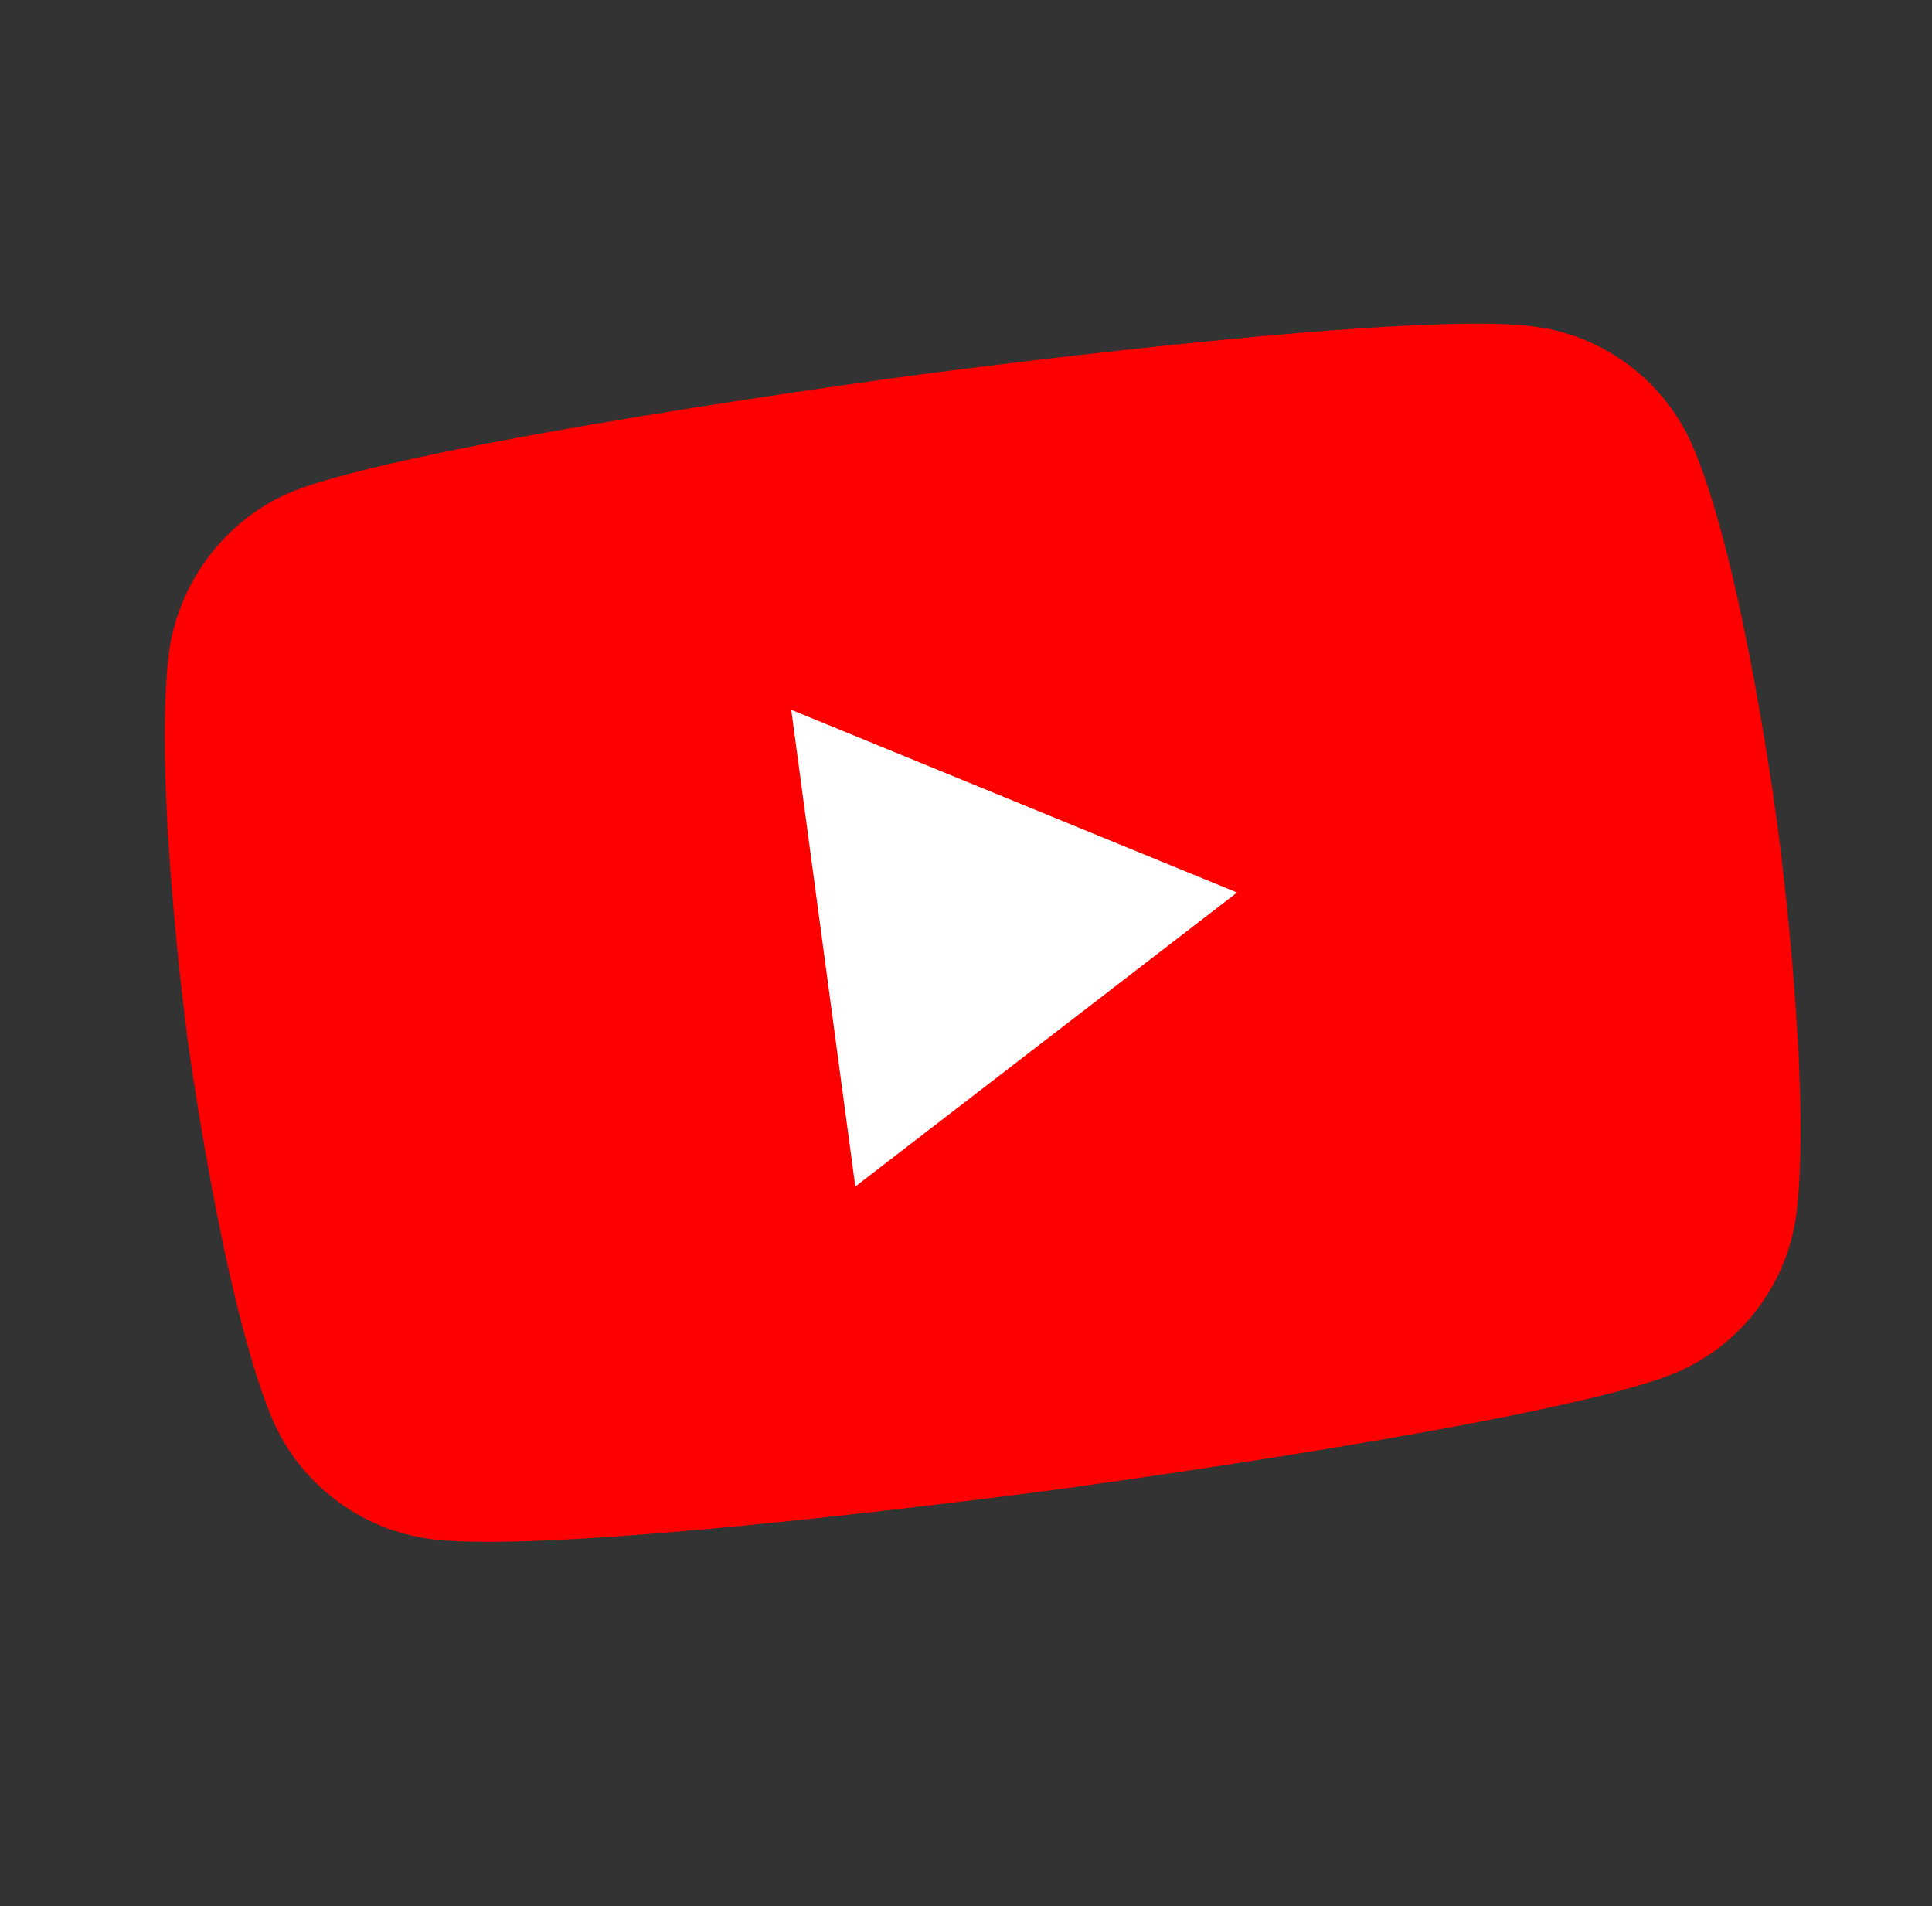 <?xml version="1.0" encoding="UTF-8"?> <svg xmlns="http://www.w3.org/2000/svg" width="74" height="73" viewBox="0 0 74 73" fill="none"><rect x="0" y="0" width="74" height="73" fill="#333333" stroke="none"/> <g clip-path="url(#clip0_333_5508)"> <path d="M64.86 17.152C63.807 14.638 61.474 12.858 58.772 12.506C53.831 11.843 34.77 14.405 34.77 14.405C34.77 14.405 15.709 16.966 11.112 18.861C8.648 19.907 6.824 22.297 6.473 25C5.859 29.933 7.188 39.815 7.188 39.815C7.188 39.815 8.522 49.747 10.41 54.294C11.463 56.807 13.796 58.588 16.499 58.94C21.489 59.596 40.5 57.041 40.5 57.041C40.5 57.041 59.561 54.48 64.158 52.585C66.672 51.532 68.452 49.199 68.804 46.496C69.418 41.562 68.09 31.681 68.09 31.681C68.09 31.681 66.805 21.742 64.86 17.152Z" fill="#FF0000"></path> <path d="M32.76 45.441L47.383 34.181L30.306 27.182L32.76 45.441Z" fill="white"></path> </g> <defs> <clipPath id="clip0_333_5508"> <rect width="64.369" height="64.369" fill="white" transform="translate(0.989 8.797) rotate(-7.655)"></rect> </clipPath> </defs> </svg> 